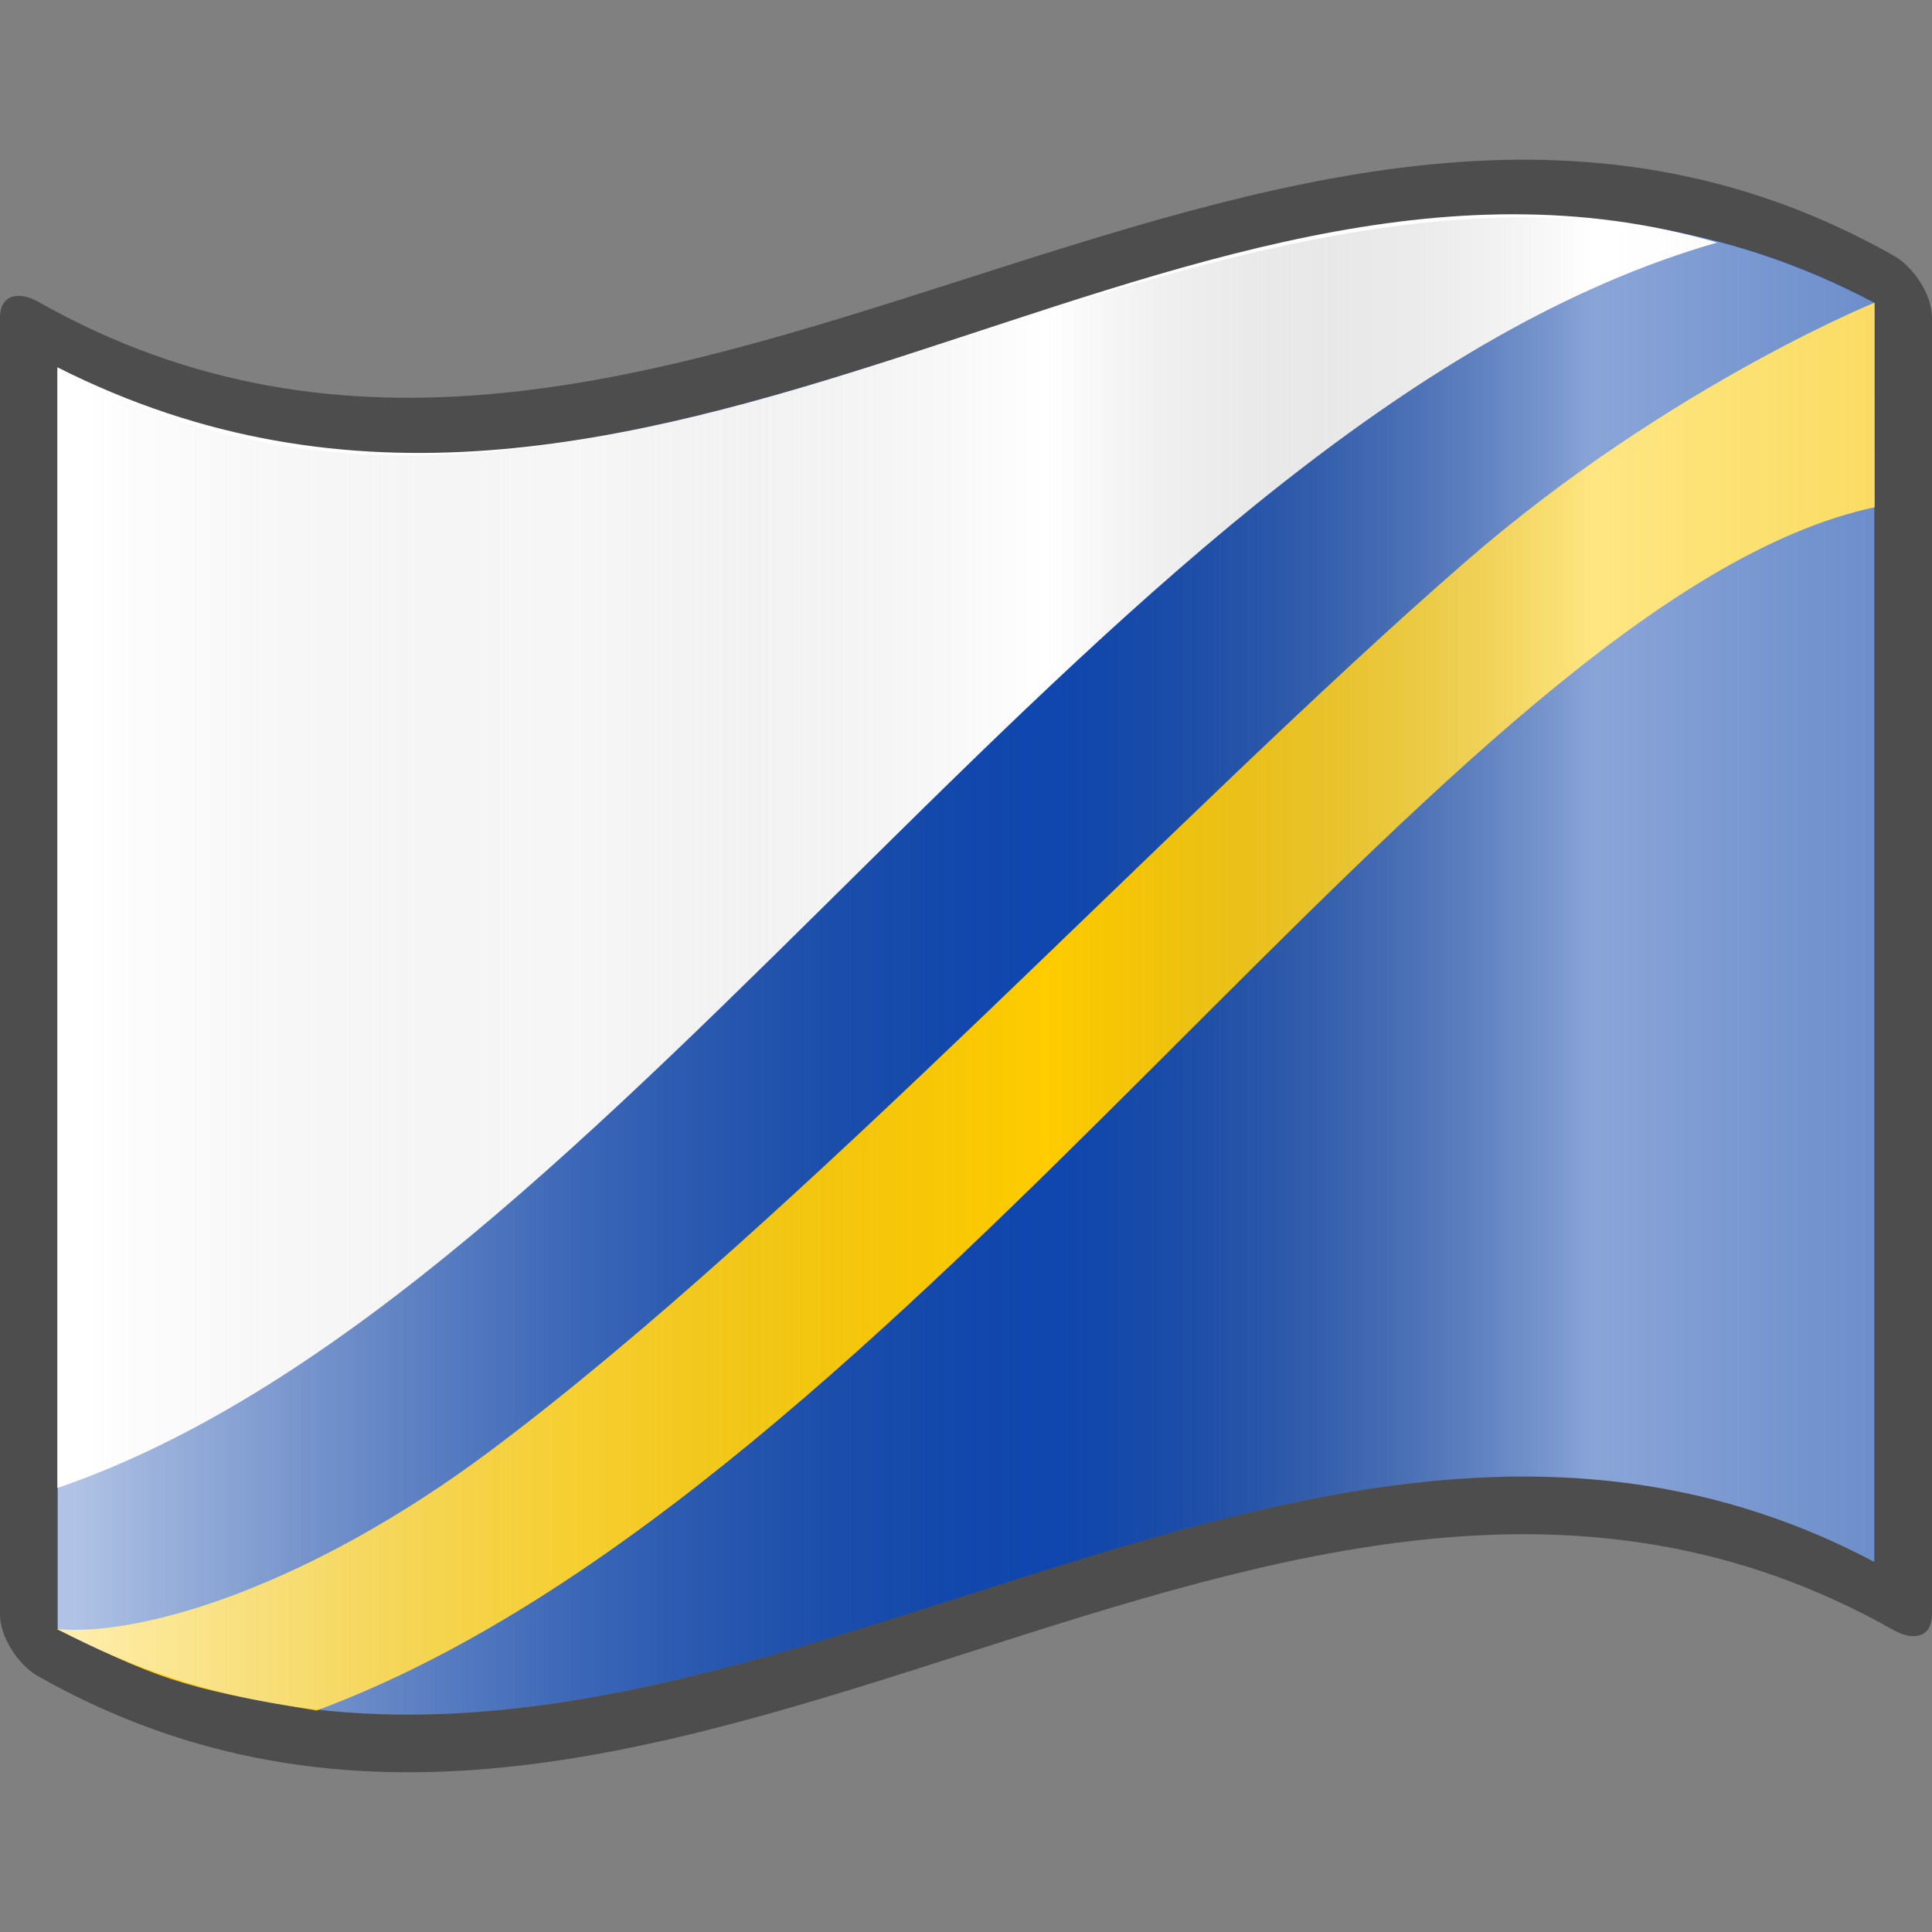 <?xml version="1.0" encoding="UTF-8" standalone="no"?>
<!DOCTYPE svg PUBLIC "-//W3C//DTD SVG 1.1//EN" "http://www.w3.org/Graphics/SVG/1.1/DTD/svg11.dtd">
<svg width="100%" height="100%" viewBox="0 0 48 48" version="1.1" xmlns="http://www.w3.org/2000/svg" xmlns:xlink="http://www.w3.org/1999/xlink" xml:space="preserve" xmlns:serif="http://www.serif.com/" style="fill-rule:evenodd;clip-rule:evenodd;stroke-linejoin:round;stroke-miterlimit:2;">
    <rect x="0" y="0" width="48" height="48" fill="#808080" stroke="none"/>
    <g transform="matrix(1,0,0,1,-48,-1152)">
        <g id="Sainte-Chloé-icon" serif:id="Sainte-Chloé icon">
            <g id="path15" transform="matrix(1,0,0,1,48,1152)">
                <path d="M46.568,6.089C31.364,-1.956 16.159,16.097 0.955,7.501C0.428,7.203 0,7.352 0,7.881L0,40.119C0,40.647 0.428,41.353 0.955,41.65C16.318,50.336 31.682,31.813 47.045,40.499C47.572,40.797 48,40.648 48,40.119L48,7.881C48,7.354 47.572,6.647 47.045,6.35C46.886,6.26 46.727,6.173 46.568,6.089Z" style="fill:rgb(77,77,77);fill-rule:nonzero;"/>
            </g>
            <g id="polyline3117" transform="matrix(1,0,0,1,48,1152)">
                <path d="M0,48L0,0L48,0L48,48" style="fill:none;fill-rule:nonzero;"/>
            </g>
            <g id="path45" transform="matrix(1,0,0,1,48,1152)">
                <path d="M46.568,38.8C31.523,30.84 16.478,48.433 1.433,40.473L1.433,9.19C16.478,17.149 31.523,-0.444 46.568,7.516L46.568,38.8Z" style="fill:rgb(15,71,175);fill-rule:nonzero;"/>
            </g>
            <g id="path9466" transform="matrix(1,0,0,1,48,1152)">
                <path d="M1.425,9.125L1.425,36.969C15.478,32.16 27.698,10.307 42.663,6.026C29.077,2.064 16,16.488 1.425,9.125Z" style="fill:white;fill-rule:nonzero;"/>
            </g>
            <g id="path2202" transform="matrix(1,0,0,1,48,1152)">
                <path d="M46.575,7.523C46.959,7.356 41.541,9.493 36.402,13.963C29.216,20.215 19.859,30.304 12.181,36.046C7.726,39.378 3.551,40.672 1.406,40.473C3.828,41.644 4.406,41.934 7.866,42.497C22.654,37.013 36.075,14.844 46.576,12.603C46.576,11.536 46.575,8.649 46.575,7.523Z" style="fill:rgb(255,204,0);fill-rule:nonzero;"/>
            </g>
            <g id="path3186" transform="matrix(1,0,0,1,48,1200)">
                <path d="M46.567,-9.195C31.522,-17.155 16.477,0.438 1.433,-7.521L1.433,-38.805C16.477,-30.846 31.522,-48.438 46.567,-40.478L46.567,-9.195Z" style="fill:url(#_Linear1);fill-rule:nonzero;"/>
            </g>
        </g>
    </g>
    <defs>
        <linearGradient id="_Linear1" x1="0" y1="0" x2="1" y2="0" gradientUnits="userSpaceOnUse" gradientTransform="matrix(53.479,2.93942e-05,-2.93942e-05,53.479,1.433,-24)"><stop offset="0" style="stop-color:white;stop-opacity:0.67"/><stop offset="0.24" style="stop-color:rgb(215,215,215);stop-opacity:0.22"/><stop offset="0.46" style="stop-color:rgb(77,77,77);stop-opacity:0"/><stop offset="0.72" style="stop-color:white;stop-opacity:0.51"/><stop offset="0.87" style="stop-color:rgb(242,242,242);stop-opacity:0.4"/><stop offset="1" style="stop-color:white;stop-opacity:0.62"/></linearGradient>
    </defs>
</svg>
